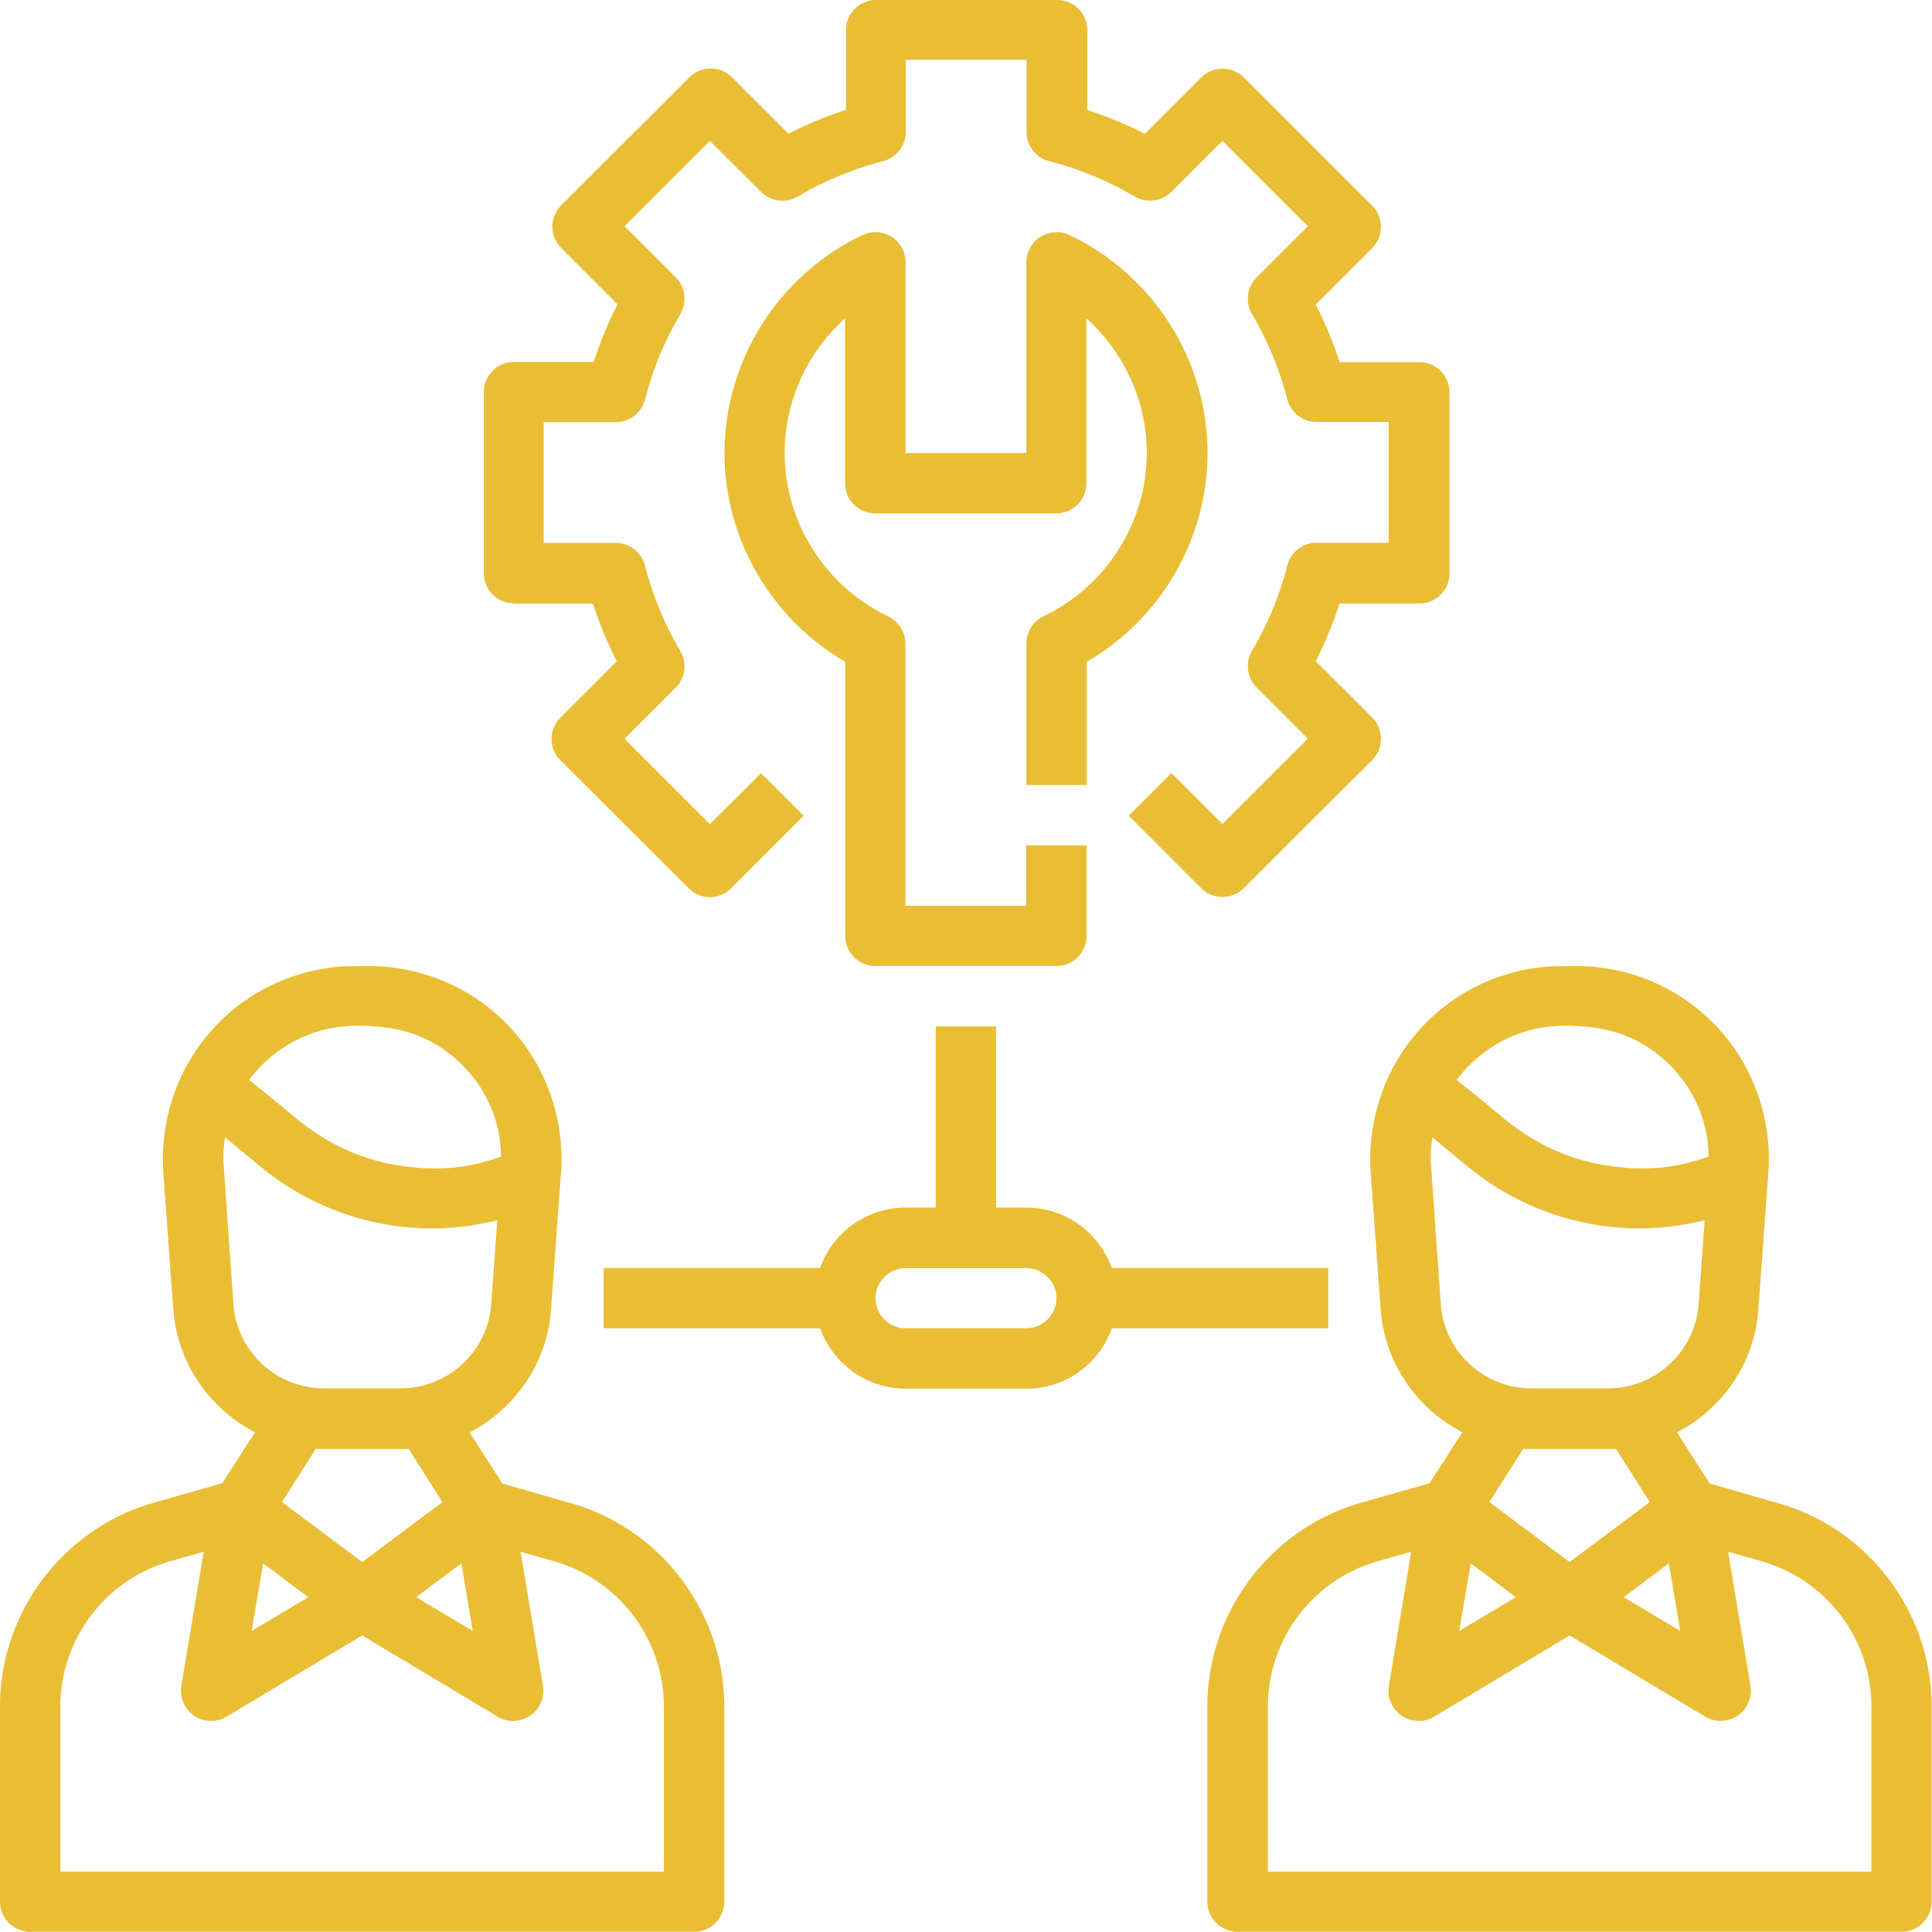 <svg id="_レイヤー_2" xmlns="http://www.w3.org/2000/svg" viewBox="0 0 104.62 104.62"><defs><style>.cls-1{fill:#e9be35}</style></defs><g id="_レイヤー_1-2"><path class="cls-1" d="M27.79 32.69h4.32c.35 1.08.78 2.12 1.29 3.12l-3.05 3.05a1.63 1.63 0 0 0 0 2.31l6.94 6.93c.64.64 1.67.64 2.31 0l3.92-3.92-2.31-2.31-2.77 2.76-4.62-4.62 2.77-2.77c.53-.53.63-1.35.25-1.99-.85-1.44-1.49-2.99-1.91-4.62-.19-.72-.84-1.23-1.58-1.23h-3.91v-6.54h3.91c.75 0 1.4-.51 1.58-1.23.42-1.63 1.06-3.18 1.91-4.62.38-.64.28-1.46-.25-1.99l-2.77-2.77 4.62-4.62 2.77 2.76c.53.53 1.35.63 1.99.25 1.44-.85 2.99-1.49 4.62-1.91.72-.19 1.23-.84 1.23-1.58V3.24h6.54v3.91c0 .75.51 1.4 1.23 1.58 1.63.42 3.18 1.06 4.62 1.91.64.38 1.46.27 1.99-.25l2.77-2.76 4.62 4.62-2.77 2.77c-.53.53-.63 1.35-.25 1.99.85 1.44 1.49 2.99 1.91 4.62.19.72.84 1.22 1.58 1.22h3.91v6.54h-3.91c-.75 0-1.4.51-1.58 1.23-.42 1.63-1.06 3.18-1.91 4.62-.38.64-.28 1.46.25 1.99L70.82 40l-4.62 4.62-2.77-2.76-2.31 2.31 3.92 3.92c.32.32.74.48 1.16.48s.84-.16 1.16-.48l6.94-6.93c.64-.64.64-1.67 0-2.31l-3.05-3.05c.51-1 .94-2.05 1.29-3.12h4.32c.9 0 1.63-.73 1.63-1.63v-9.81c0-.9-.73-1.63-1.63-1.63h-4.32c-.35-1.08-.78-2.12-1.29-3.12l3.05-3.05c.64-.64.64-1.67 0-2.31L67.36 4.2a1.63 1.63 0 0 0-2.31 0L62 7.25c-1-.51-2.05-.95-3.12-1.29V1.63c0-.9-.73-1.63-1.63-1.63h-9.81c-.9 0-1.63.73-1.63 1.63v4.32c-1.08.35-2.12.78-3.12 1.29l-3.05-3.05a1.63 1.63 0 0 0-2.31 0l-6.94 6.93a1.63 1.63 0 0 0 0 2.31l3.05 3.05c-.51 1-.94 2.05-1.29 3.12h-4.32c-.9 0-1.63.73-1.63 1.63v9.81c0 .9.73 1.63 1.63 1.63z"/><path class="cls-1" d="M56.51 33.37c-.57.27-.93.85-.93 1.48v7.66h3.27v-6.67c4-2.32 6.54-6.65 6.54-11.31 0-5.01-2.93-9.64-7.47-11.8-.51-.24-1.1-.2-1.58.09-.47.3-.76.82-.76 1.38v10.33h-6.54V14.2c0-.56-.29-1.08-.76-1.38-.48-.3-1.07-.33-1.58-.09-4.54 2.16-7.47 6.79-7.47 11.8 0 4.66 2.54 8.99 6.54 11.31v14.84c0 .9.73 1.63 1.63 1.63h9.81c.9 0 1.63-.73 1.63-1.63v-4.9h-3.27v3.27h-6.54V34.86c0-.63-.36-1.2-.93-1.48-3.41-1.62-5.61-5.09-5.61-8.85 0-2.81 1.23-5.45 3.27-7.29v8.93c0 .9.73 1.63 1.63 1.63h9.81c.9 0 1.63-.73 1.63-1.63v-8.93c2.04 1.84 3.27 4.48 3.27 7.29 0 3.76-2.2 7.23-5.61 8.85zm3.69 35.29c-.67-1.9-2.5-3.27-4.63-3.27h-1.63v-9.81h-3.27v9.81h-1.63c-2.13 0-3.96 1.37-4.63 3.27H32.69v3.27h11.72c.69 1.9 2.5 3.27 4.63 3.27h6.54c2.13 0 3.96-1.37 4.63-3.27h11.72v-3.27H60.21zm-4.62 3.27h-6.54c-.9 0-1.63-.74-1.63-1.63s.74-1.63 1.63-1.63h6.54c.9 0 1.63.74 1.63 1.63s-.74 1.63-1.63 1.63z"/><path class="cls-1" d="M30.93 81.41l-3.73-1.08-1.77-2.76c2.45-1.28 4.22-3.76 4.41-6.69l.51-7.01.03-.39c.2-2.88-.8-5.74-2.76-7.85a10.475 10.475 0 0 0-7.63-3.32l-1.37.02c-3.74.23-7.05 2.4-8.73 5.8-.02.03-.03.08-.05.11-.77 1.62-1.11 3.42-1 5.21l.54 7.42c.21 2.93 1.96 5.41 4.43 6.69l-1.78 2.76-3.73 1.06C3.41 82.79 0 87.31 0 92.4v10.58c0 .9.74 1.63 1.63 1.63h35.96c.9 0 1.63-.74 1.63-1.63V92.4c0-5.08-3.42-9.61-8.3-11zm-5.33 6.91l-3.06-1.83 1.39-1.05 1.05-.78.62 3.66zm-5.98-3.73l-4.35-3.25 1.83-2.88h5.03l1.83 2.88-4.35 3.25zm-3.83-28.13c1.88-1.05 3.68-.95 4.46-.88.69.05 1.95.16 3.3.95.41.23 2.24 1.34 3.12 3.65.38 1 .46 1.88.46 2.45-2.04.74-3.68.69-4.64.59-2.47-.21-4.58-1.1-6.56-2.75-1.08-.9-1.88-1.54-2.44-1.99a7.28 7.28 0 0 1 2.29-2.01zm-3.15 14.17l-.52-7.41c-.05-.56-.02-1.1.07-1.63l1.81 1.5c2.71 2.26 6.03 3.43 9.4 3.43 1.18 0 2.35-.15 3.53-.44l-.33 4.54c-.18 2.57-2.34 4.56-4.9 4.56h-4.17c-2.55 0-4.71-1.99-4.89-4.56zm1.61 14.03l1.05.78 1.39 1.05-3.06 1.83.62-3.66zm21.71 16.69H3.27v-8.94c0-3.65 2.44-6.87 5.93-7.86l1.83-.52-1.21 7.26a1.633 1.633 0 0 0 1.62 1.9c.29 0 .59-.08.83-.23l7.34-4.4 7.34 4.4c.25.15.54.23.83.23a1.633 1.633 0 0 0 1.62-1.9l-1.21-7.26 1.83.52a8.182 8.182 0 0 1 5.93 7.86v8.94zm60.35-19.94l-3.73-1.08-1.77-2.76c2.45-1.28 4.22-3.76 4.41-6.69l.51-7.01.03-.39c.2-2.88-.8-5.74-2.76-7.85a10.475 10.475 0 0 0-7.63-3.32l-1.37.02c-3.74.23-7.05 2.4-8.73 5.8-.02.03-.03.08-.05.11-.77 1.62-1.11 3.42-1 5.21l.54 7.42c.21 2.93 1.96 5.41 4.43 6.69l-1.78 2.76-3.73 1.06c-4.89 1.41-8.3 5.93-8.3 11.02v10.58c0 .9.74 1.63 1.63 1.63h35.96c.9 0 1.63-.74 1.63-1.63V92.4c0-5.08-3.42-9.61-8.3-11zm-5.32 6.91l-3.06-1.83 1.39-1.05 1.05-.78.62 3.66zM85 84.59l-4.35-3.25 1.83-2.88h5.03l1.83 2.88-4.35 3.25zm-3.82-28.13c1.88-1.05 3.68-.95 4.46-.88.69.05 1.95.16 3.3.95.41.23 2.24 1.34 3.12 3.65.38 1 .46 1.88.46 2.45-2.04.74-3.68.69-4.64.59-2.47-.21-4.58-1.1-6.56-2.75-1.08-.9-1.88-1.54-2.44-1.99a7.28 7.28 0 0 1 2.29-2.01zm-3.16 14.17l-.52-7.41c-.05-.56-.02-1.1.07-1.63l1.81 1.5c2.71 2.26 6.03 3.43 9.4 3.43 1.18 0 2.35-.15 3.53-.44l-.33 4.54c-.18 2.57-2.34 4.56-4.9 4.56h-4.17c-2.55 0-4.71-1.99-4.89-4.56zm1.62 14.03l1.05.78 1.39 1.05-3.06 1.83.62-3.66zm21.71 16.69H68.66v-8.94c0-3.65 2.44-6.87 5.93-7.86l1.83-.52-1.21 7.26a1.633 1.633 0 0 0 1.62 1.9c.29 0 .59-.08.83-.23l7.34-4.4 7.34 4.4c.25.15.54.23.83.23a1.633 1.633 0 0 0 1.62-1.9l-1.21-7.26 1.83.52a8.182 8.182 0 0 1 5.93 7.86v8.94z"/></g></svg>